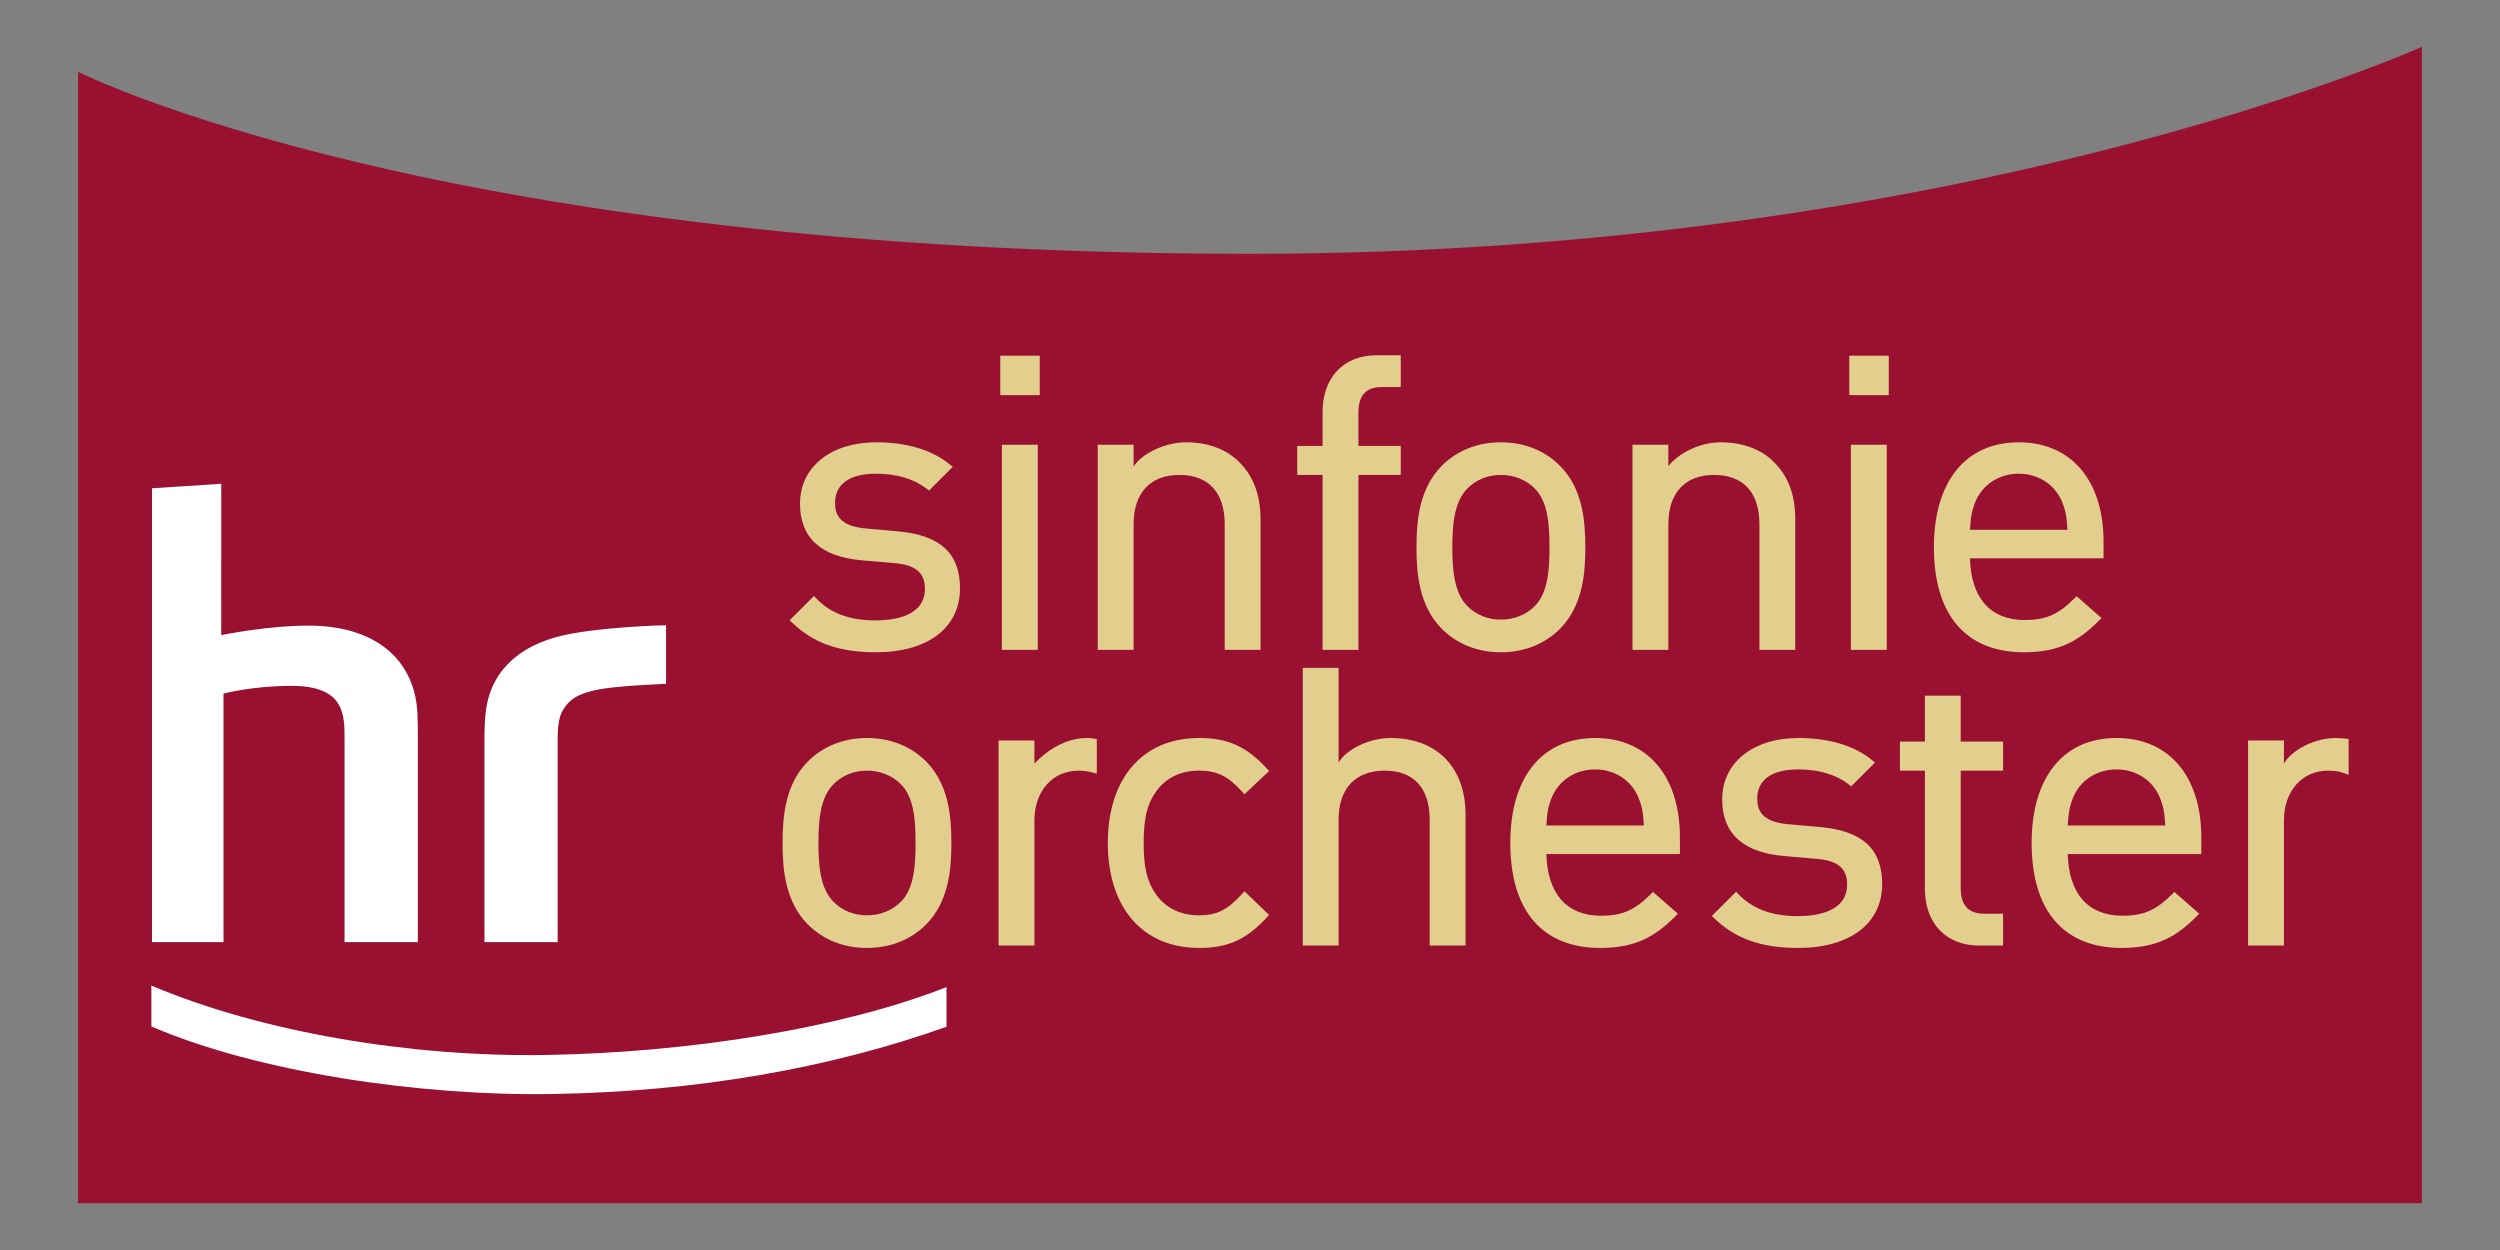 <?xml version="1.0" encoding="UTF-8" standalone="no"?>
<!-- Created with Inkscape (http://www.inkscape.org/) -->
<svg
   xmlns:svg="http://www.w3.org/2000/svg"
   xmlns="http://www.w3.org/2000/svg"
   version="1.0"
   width="566.929"
   height="283.465"
   id="svg2057">
  <rect width="100%" height="100%" fill="#808080" stroke="none"/>
  <defs
     id="defs2059" />
  <g
     id="layer1">
    <g
       transform="matrix(3.543307e-5,0,0,3.543307e-5,9.091797e-6,4.545898e-6)"
       style="fill-rule:evenodd"
       id="Ebene_x0020_1">
  
  <g
   id="_86074152">
   <path
   d="M 500060,7700350 L 500000,459600 C 500000,459600 2800610,1624390 8004250,1624390 C 12566950,1624390 15500000,299650 15500000,299650 L 15500000,7700350 L 500100,7700350 L 500060,7700350 z "
   style="fill:#9a1031"
   id="_85196792" />

   <g
   id="g2050">
    <path
   d="M 1416070,3095940 L 1415970,4064740 C 1415970,4064740 1720330,4001450 1987890,4004160 C 2432510,4008700 2655140,4247730 2671020,4559840 C 2674910,4639120 2674140,4682900 2674140,4768160 L 2674140,6029670 L 2205110,6029670 L 2205110,4741290 C 2205110,4583590 2215170,4387710 1860940,4389400 C 1608620,4390680 1430420,4438970 1430420,4438970 L 1430420,6029670 L 972740,6029670 L 972740,3125140 L 1416070,3095940 z M 4262900,4001860 C 4257080,4000800 3844090,4011260 3600150,4067300 C 3315690,4132280 3133210,4304290 3107770,4566930 C 3102720,4617460 3100560,4649590 3100560,4765050 L 3100560,6029670 L 3569040,6029670 L 3569040,4736640 C 3569040,4623130 3577820,4551050 3651950,4484580 C 3736030,4409390 3927670,4398300 4037300,4389250 C 4112340,4383330 4262900,4376330 4262900,4376330 L 4262900,4001860 z M 3542210,7001550 C 2683170,7016670 1641820,6859780 968750,6569200 L 968750,6307580 C 1676160,6607710 2638230,6766800 3497370,6751830 C 4424330,6735680 5389470,6579810 6057640,6317390 L 6057640,6571390 C 5310080,6837190 4463720,6985810 3542210,7001550 z "
   style="fill:white;fill-opacity:1"
   id="_87145288" />

    <path
   d="M 5120090,3223910 C 5120090,3442410 5254400,3564340 5519280,3586270 L 5727970,3604360 C 5860450,3615990 5919600,3666470 5919600,3768240 C 5919600,3944390 5721490,3970590 5603480,3970590 C 5438420,3970590 5314590,3924880 5224720,3830610 L 5209340,3814330 L 5053880,3969570 L 5070020,3985060 C 5205870,4115990 5371290,4174490 5606190,4174490 C 5937800,4174490 6143930,4017750 6143930,3765530 C 6143930,3541720 6018770,3425900 5750050,3400820 C 5749900,3400820 5546150,3382780 5546150,3382780 C 5367290,3368420 5344310,3287720 5344310,3218890 C 5344310,3098270 5437290,3031770 5606190,3031770 C 5738960,3031770 5848070,3064160 5930690,3127970 L 5945820,3139710 L 6097690,2987720 L 6078950,2972500 C 5965840,2879780 5803230,2830830 5608780,2830830 C 5316530,2830830 5120090,2988760 5120090,3223910 z M 6632430,2276190 L 6401820,2276190 L 6401820,2529020 L 6654390,2529020 L 6654390,2276190 L 6632430,2276190 z M 6619790,2846320 L 6412140,2846320 L 6412140,4159000 L 6641620,4159000 L 6641620,2846320 L 6619790,2846320 z M 7255020,2986050 C 7255020,2944970 7255020,2846320 7255020,2846320 L 7025530,2846320 L 7025530,4159000 L 7255020,4159000 L 7255020,3355660 C 7255020,3154680 7361680,3039530 7547750,3039530 C 7735000,3039530 7838070,3151720 7838070,3355660 L 7838070,4159000 L 8067520,4159000 L 8067520,3324650 C 8067520,3168920 8020920,3044690 7929220,2955700 C 7847740,2874110 7729980,2830830 7589080,2830830 C 7457220,2830830 7307840,2902110 7255020,2986050 z M 8942950,2273730 L 8809040,2273730 C 8599840,2273730 8464620,2415920 8464620,2636100 C 8464620,2636100 8464620,2817770 8464620,2853930 C 8431820,2853930 8302310,2853930 8302310,2853930 L 8302310,3039530 C 8302310,3039530 8431820,3039530 8464620,3039530 C 8464620,3081620 8464620,4159000 8464620,4159000 L 8693990,4159000 C 8693990,4159000 8693990,3081620 8693990,3039530 C 8730920,3039530 8964760,3039530 8964760,3039530 L 8964760,2853930 C 8964760,2853930 8730920,2853930 8693990,2853930 C 8693990,2818070 8693990,2641250 8693990,2641250 C 8693990,2530850 8742530,2477270 8842500,2477270 L 8964760,2477270 L 8964760,2273730 L 8942950,2273730 z M 9984820,2981800 C 9886420,2883000 9755230,2830830 9605690,2830830 C 9456160,2830830 9325180,2883000 9226670,2981650 C 9084610,3126680 9065500,3326330 9065500,3502590 C 9065500,3678890 9084610,3878640 9226530,4023420 C 9325330,4122330 9456270,4174490 9605690,4174490 C 9755080,4174490 9886320,4122330 9984710,4023670 C 10126890,3878790 10146140,3678990 10146140,3502590 C 10146140,3326190 10126890,3126430 9984820,2981800 z M 9822260,3879300 C 9766580,3934940 9689630,3965550 9605690,3965550 C 9522380,3965550 9448400,3935710 9391590,3879300 C 9306580,3794040 9294840,3647870 9294840,3502590 C 9294840,3357330 9306580,3211130 9391690,3126020 C 9448250,3069470 9522270,3039530 9605690,3039530 C 9689740,3039530 9766720,3070230 9822260,3126020 C 9909410,3212930 9916660,3365980 9916660,3502590 C 9916660,3639090 9909410,3792140 9822260,3879300 z M 10677400,2983590 C 10677400,2942520 10677400,2846320 10677400,2846320 L 10448030,2846320 L 10448030,4159000 L 10677400,4159000 L 10677400,3355660 C 10677400,3154680 10784180,3039530 10970130,3039530 C 11157270,3039530 11260310,3151720 11260310,3355660 L 11260310,4159000 L 11489680,4159000 L 11489680,3324650 C 11489680,3166440 11444470,3045710 11351500,2955590 C 11269860,2874110 11152100,2830830 11011350,2830830 C 10879610,2830830 10742490,2899810 10677400,2983590 z M 12053230,2846320 L 11845710,2846320 L 11845710,4159000 L 12075150,4159000 L 12075150,2846320 L 12053230,2846320 z M 12066260,2276190 L 11835350,2276190 L 11835350,2529020 L 12088070,2529020 L 12088070,2276190 L 12066260,2276190 z M 13462730,3466460 C 13462730,3074380 13254700,2830830 12919870,2830830 C 12579980,2830830 12376960,3081880 12376960,3502590 C 12376960,3935860 12581630,4174490 12953290,4174490 C 13184450,4174490 13308290,4097030 13433190,3972020 L 13449700,3955480 L 13290350,3815750 L 13275740,3830210 C 13172590,3933260 13092650,3968140 12958600,3968140 C 12738050,3968140 12614720,3827500 12607730,3573490 C 12651760,3573490 13462730,3573490 13462730,3573490 L 13462730,3466460 z M 12607880,3390650 C 12612890,3306050 12618970,3269270 12643490,3209090 C 12689720,3099810 12795730,3031770 12919870,3031770 C 13044220,3031770 13150120,3099810 13196210,3209340 C 13220730,3269270 13227210,3307480 13231860,3390650 C 13190020,3390650 12649820,3390650 12607880,3390650 z M 5927980,4874280 C 5829080,4775370 5697880,4723210 5548710,4723210 C 5399580,4723210 5268500,4775370 5169580,4874170 C 5027520,5018910 5008410,5218700 5008410,5395100 C 5008410,5571360 5027520,5771160 5169440,5915790 C 5268240,6014700 5399290,6066860 5548710,6066860 C 5698140,6066860 5829190,6014700 5927870,5916040 C 6069800,5771160 6088910,5571360 6088910,5395100 C 6088910,5218700 6069800,5018800 5927980,4874280 z M 5765420,5771670 C 5709490,5827460 5632540,5858060 5548710,5858060 C 5465180,5858060 5391160,5828230 5334600,5771670 C 5249500,5686560 5237890,5540400 5237890,5395100 C 5237890,5249820 5249500,5103650 5334600,5018650 C 5391050,4962100 5465040,4932160 5548710,4932160 C 5632650,4932160 5709630,4962870 5765420,5018650 C 5852320,5105440 5859540,5258450 5859540,5395100 C 5859540,5531720 5852320,5684770 5765420,5771670 z M 7090110,5395100 C 7090110,5809380 7313770,6066860 7674040,6066860 C 7858570,6066860 7976110,6013930 8107820,5871610 L 8122430,5855870 L 7964370,5704130 L 7949240,5720890 C 7856670,5823470 7787300,5858060 7674040,5858060 C 7555620,5858060 7460200,5811430 7397970,5722980 C 7341410,5644320 7319440,5552510 7319440,5395100 C 7319440,5237710 7341410,5145860 7397820,5067340 C 7460080,4978900 7555510,4932160 7674040,4932160 C 7788840,4932160 7858470,4966120 7949240,5066580 L 7964220,5083110 L 8122540,4934460 L 8107820,4918570 C 7975970,4776140 7858320,4723210 7674040,4723210 C 7313770,4723210 7090110,4980690 7090110,5395100 z M 8545220,4274200 L 8337710,4274200 L 8337710,6051520 L 8567040,6051520 L 8567040,5245570 C 8567040,5046440 8674740,4932160 8862480,4932160 C 9047830,4932160 9149950,5043480 9149950,5245570 L 9149950,6051520 L 9379580,6051520 L 9379580,5214570 C 9379580,4911480 9196330,4723210 8901250,4723210 C 8767710,4723210 8621140,4791780 8567040,4879330 C 8567040,4795390 8567040,4274200 8567040,4274200 L 8545220,4274200 z M 10751530,5359080 C 10751530,4966750 10543490,4723210 10208770,4723210 C 9868850,4723210 9665870,4974360 9665870,5395100 C 9665870,5828230 9870540,6066860 10242090,6066860 C 10473110,6066860 10596940,5989400 10722060,5864500 L 10738610,5847990 L 10579110,5708270 L 10564650,5722730 C 10461350,5825920 10381300,5860770 10247360,5860770 C 10026810,5860770 9903590,5720130 9896640,5466020 C 9940520,5466020 10751530,5466020 10751530,5466020 L 10751530,5359080 z M 9896640,5282880 C 9901390,5200110 9907730,5161890 9932400,5101560 C 9978630,4992330 10084530,4924280 10208770,4924280 C 10332870,4924280 10438880,4992330 10485110,5101830 C 10509630,5161890 10515970,5200110 10520620,5282880 C 10478920,5282880 9938480,5282880 9896640,5282880 z M 11022040,5116430 C 11022040,5334780 11156350,5456720 11421340,5478780 L 11630280,5496870 C 11762650,5508360 11821660,5558850 11821660,5660750 C 11821660,5837010 11623690,5863230 11505680,5863230 C 11340620,5863230 11216790,5817390 11126770,5723100 L 11111290,5706950 L 10955930,5862190 L 10971970,5877680 C 11107660,6008510 11273080,6066860 11508280,6066860 C 11839890,6066860 12045870,5910220 12045870,5658010 C 12045870,5434230 11920710,5318380 11651990,5293350 C 11651840,5293350 11448210,5275260 11448210,5275260 C 11269240,5260800 11246370,5180090 11246370,5111380 C 11246370,4990650 11339340,4924280 11508280,4924280 C 11640900,4924280 11750020,4956570 11832640,5020490 L 11847900,5032230 L 12000000,4880250 L 11981300,4864870 C 11867890,4772150 11705180,4723210 11510730,4723210 C 11218360,4723210 11022040,4881270 11022040,5116430 z M 12526640,4452150 L 12319390,4452150 C 12319390,4452150 12319390,4709000 12319390,4746460 C 12286840,4746460 12159490,4746460 12159490,4746460 L 12159490,4932160 C 12159490,4932160 12286840,4932160 12319390,4932160 C 12319390,4973480 12319390,5689160 12319390,5689160 C 12319390,5909200 12455490,6051520 12666230,6051520 L 12819640,6051520 L 12819640,5847740 L 12699690,5847740 C 12598030,5847740 12548570,5794250 12548570,5684000 C 12548570,5684000 12548570,4973480 12548570,4932160 C 12585510,4932160 12819640,4932160 12819640,4932160 L 12819640,4746460 C 12819640,4746460 12585510,4746460 12548570,4746460 C 12548570,4709000 12548570,4452150 12548570,4452150 L 12526640,4452150 z M 14088430,5359080 C 14088430,4966750 13880370,4723210 13545530,4723210 C 13205500,4723210 13002490,4974360 13002490,5395100 C 13002490,5828230 13207330,6066860 13578950,6066860 C 13810010,6066860 13933850,5989400 14058710,5864500 L 14075250,5847990 L 13915870,5708270 L 13901410,5722730 C 13798010,5825920 13717910,5860770 13584150,5860770 C 13363710,5860770 13240490,5720130 13233540,5466020 C 13277430,5466020 14088430,5466020 14088430,5466020 L 14088430,5359080 z M 13233650,5282880 C 13238300,5200220 13244640,5161890 13269050,5101560 C 13315280,4992330 13421290,4924280 13545530,4924280 C 13669740,4924280 13775780,4992330 13822020,5101830 C 13846540,5161890 13852620,5198580 13857380,5282880 C 13815540,5282880 13275380,5282880 13233650,5282880 z M 6620310,4886550 C 6620310,4841120 6620310,4738830 6620310,4738830 L 6390830,4738830 L 6390830,6051520 L 6620310,6051520 L 6620310,5250590 C 6620310,5063100 6736390,4932160 6902720,4932160 C 6931530,4932160 6957490,4935370 6984210,4942230 L 7019610,4951780 L 7019610,4729910 L 6981250,4724240 L 6954380,4723210 C 6820320,4723210 6699340,4803160 6620310,4886550 z M 14617090,4885780 C 14617090,4840350 14617090,4738830 14617090,4738830 L 14387610,4738830 L 14387610,6051520 L 14617090,6051520 L 14617090,5250590 C 14617090,5063100 14733210,4932160 14899540,4932160 C 14939960,4932160 14972350,4937170 15001820,4948040 L 15031250,4958760 L 15031250,4729140 L 15002190,4726430 L 14951050,4723210 C 14816890,4723210 14674710,4793970 14617090,4885780 z "
   style="fill:#e2cf8d"
   id="_87145000" />

   </g>

  </g>

 </g>
  </g>
</svg>
